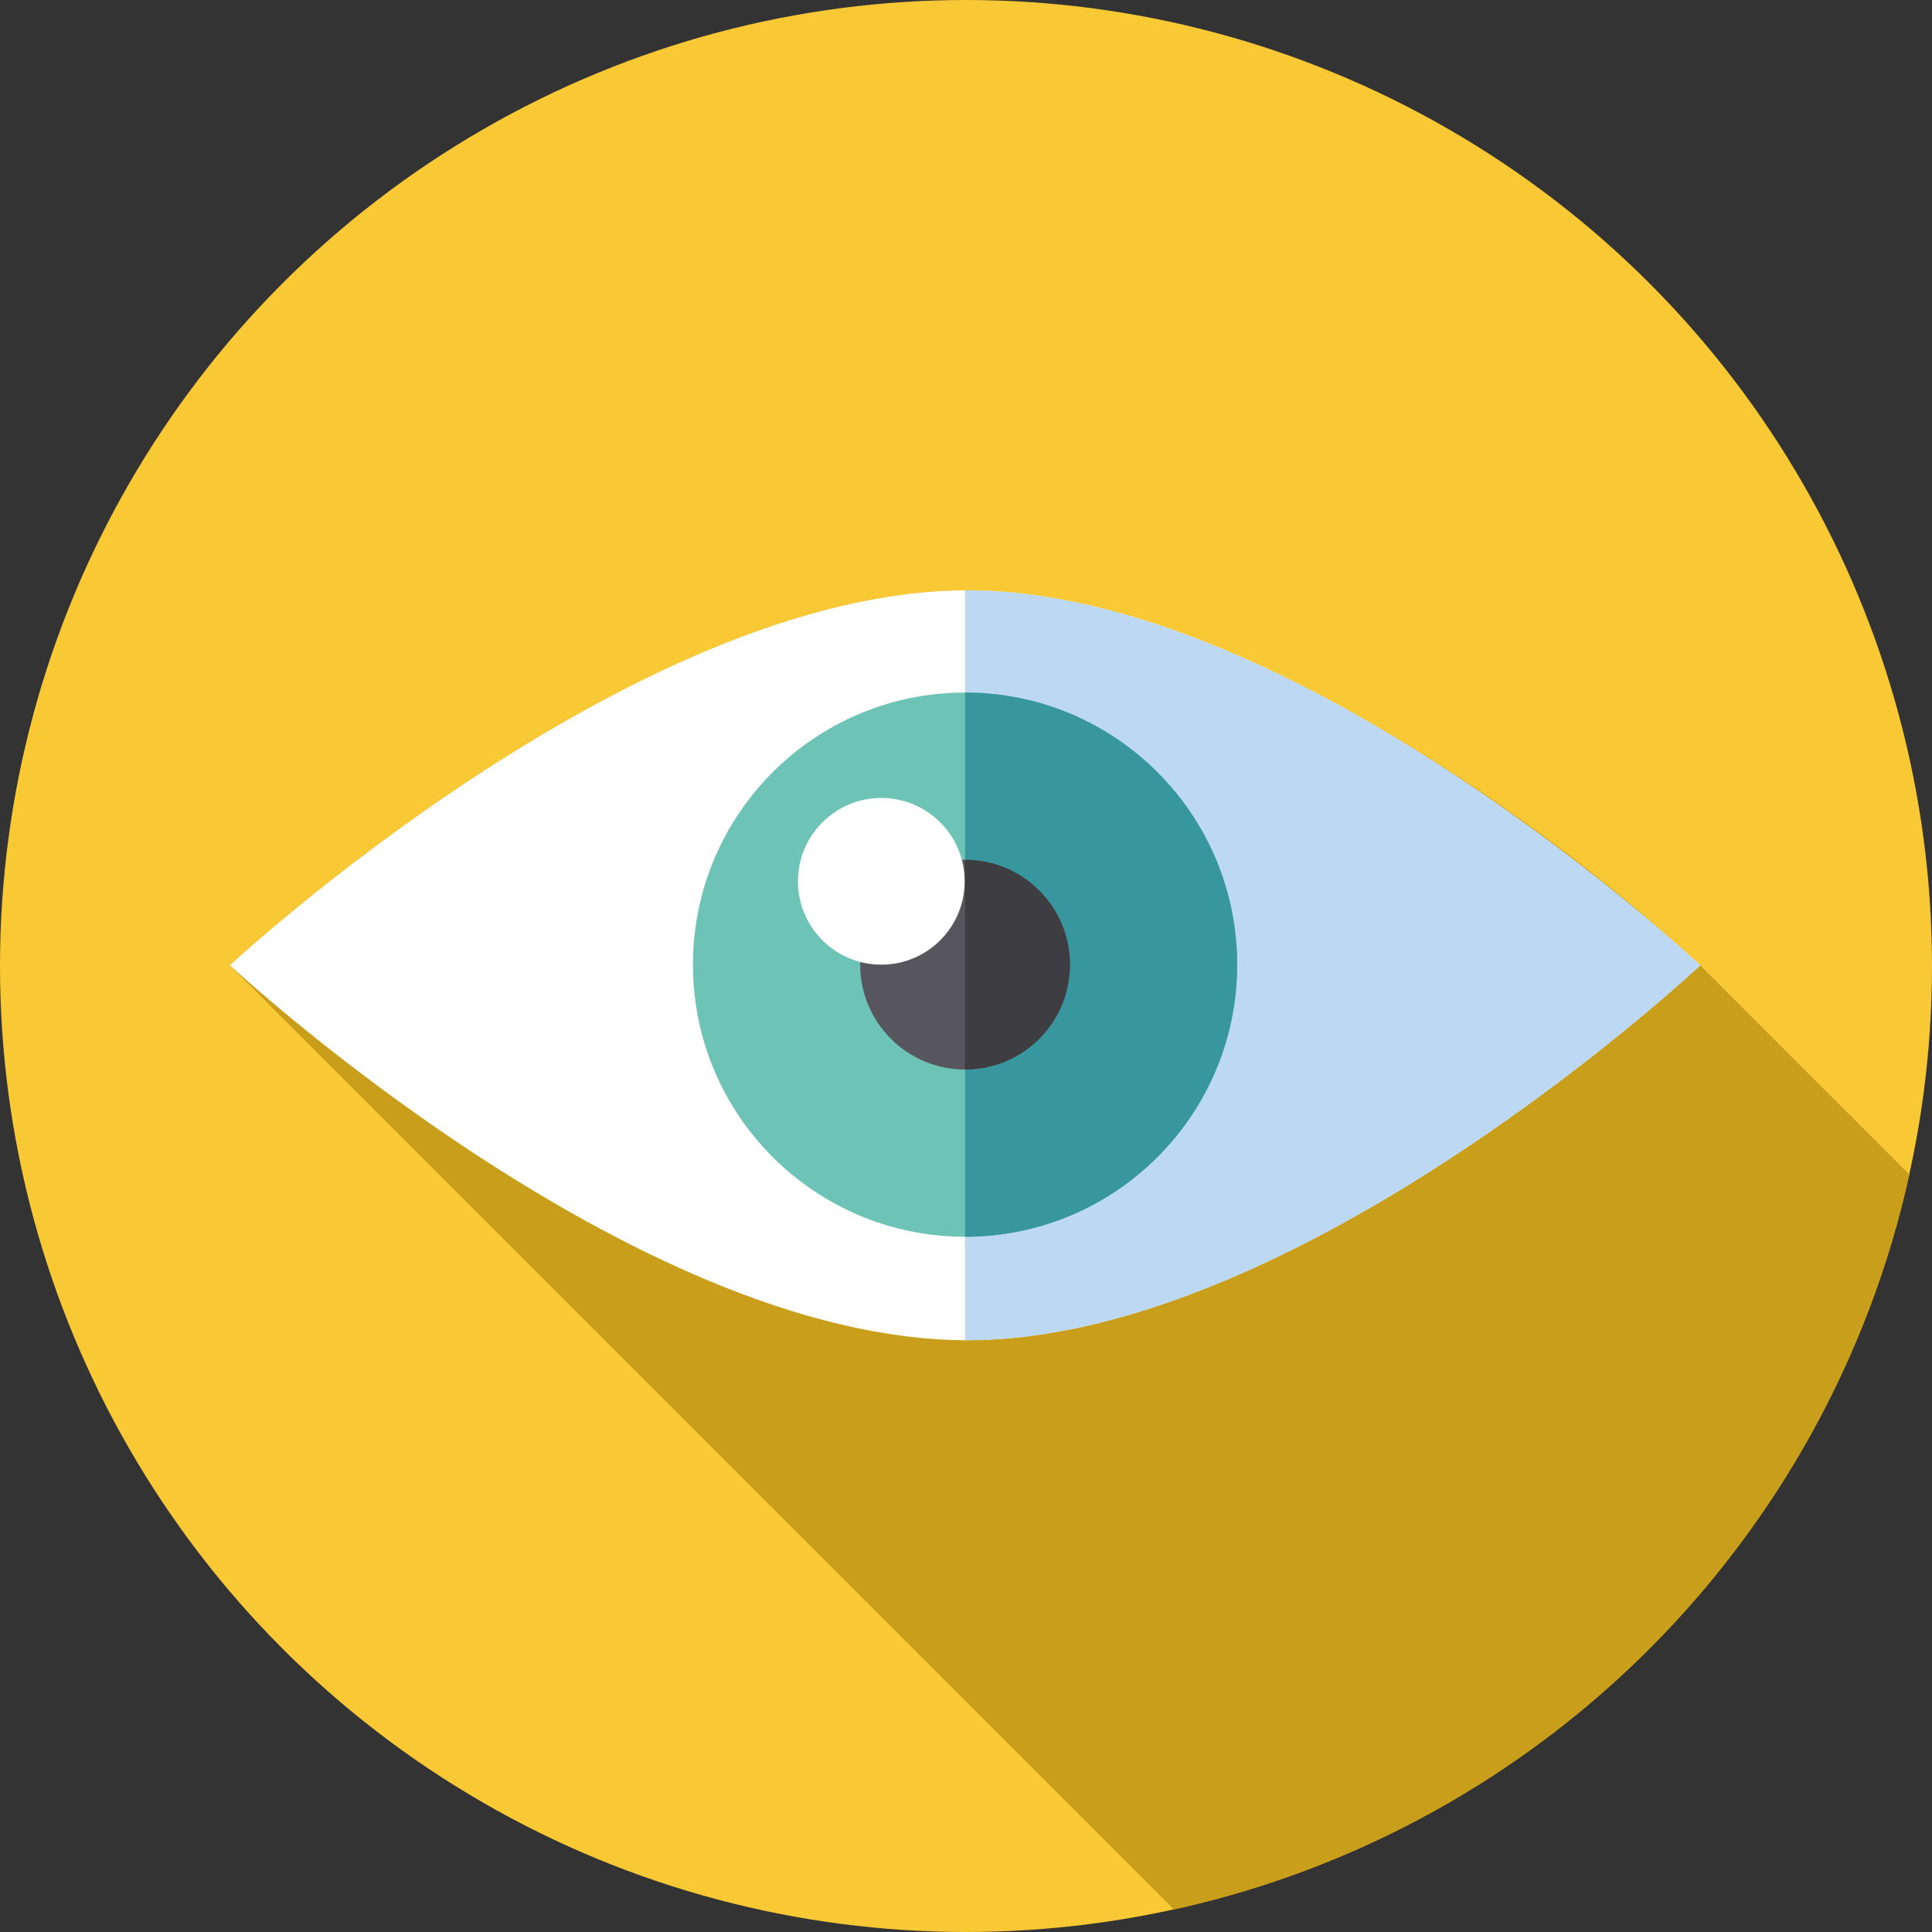 <svg xmlns="http://www.w3.org/2000/svg" version="1.1" xmlns:xlink="http://www.w3.org/1999/xlink" width="512" height="512" x="0" y="0" viewBox="0 0 512.007 512.007" style="enable-background:new 0 0 512 512" xml:space="preserve" class=""><rect x="0" y="0" width="512.007" height="512.007" fill="#333333" stroke="none"/><g><circle cx="256.003" cy="256.003" r="256.003" style="" fill="#f9c935" data-original="#ea971e" opacity="1" class=""></circle><path d="M256.254 156.449c-.166 0-.335.008-.501.009-88.421.372-194.84 99.354-194.84 99.354L311.13 506.029c97.093-21.312 173.529-97.722 194.877-194.801l-55.416-55.416c-46.96-43.616-129.635-99.363-194.337-99.363z" style="" fill="#c99e1a" data-original="#c27526" class="" opacity="1"></path><path d="M450.592 255.812s-105.819 99.363-194.339 99.363-195.339-99.363-195.339-99.363 106.82-99.363 195.34-99.363 194.338 99.363 194.338 99.363z" style="" fill="#ffffff" data-original="#ffffff"></path><path d="M256.254 156.449c-.166 0-.335.008-.501.009v198.708c.166.001.335.009.501.009 88.52 0 194.339-99.363 194.339-99.363s-105.82-99.363-194.339-99.363z" style="" fill="#bcd8f2" data-original="#bcd8f2" class=""></path><circle cx="255.756" cy="255.647" r="72.112" style="" fill="#6dc3b6" data-original="#6dc3b6"></circle><path d="M327.864 255.649c0-39.826-32.286-72.112-72.112-72.112V327.76c39.827 0 72.112-32.286 72.112-72.111z" style="" fill="#38979e" data-original="#38979e"></path><circle cx="255.756" cy="255.647" r="27.791" style="" fill="#57565c" data-original="#57565c"></circle><path d="M283.543 255.649c0-15.348-12.442-27.791-27.791-27.791v55.58c15.349.001 27.791-12.442 27.791-27.789z" style="" fill="#3e3e42" data-original="#3e3e42" class=""></path><circle cx="233.557" cy="233.557" r="22.092" style="" fill="#ffffff" data-original="#ffffff"></circle></g></svg>